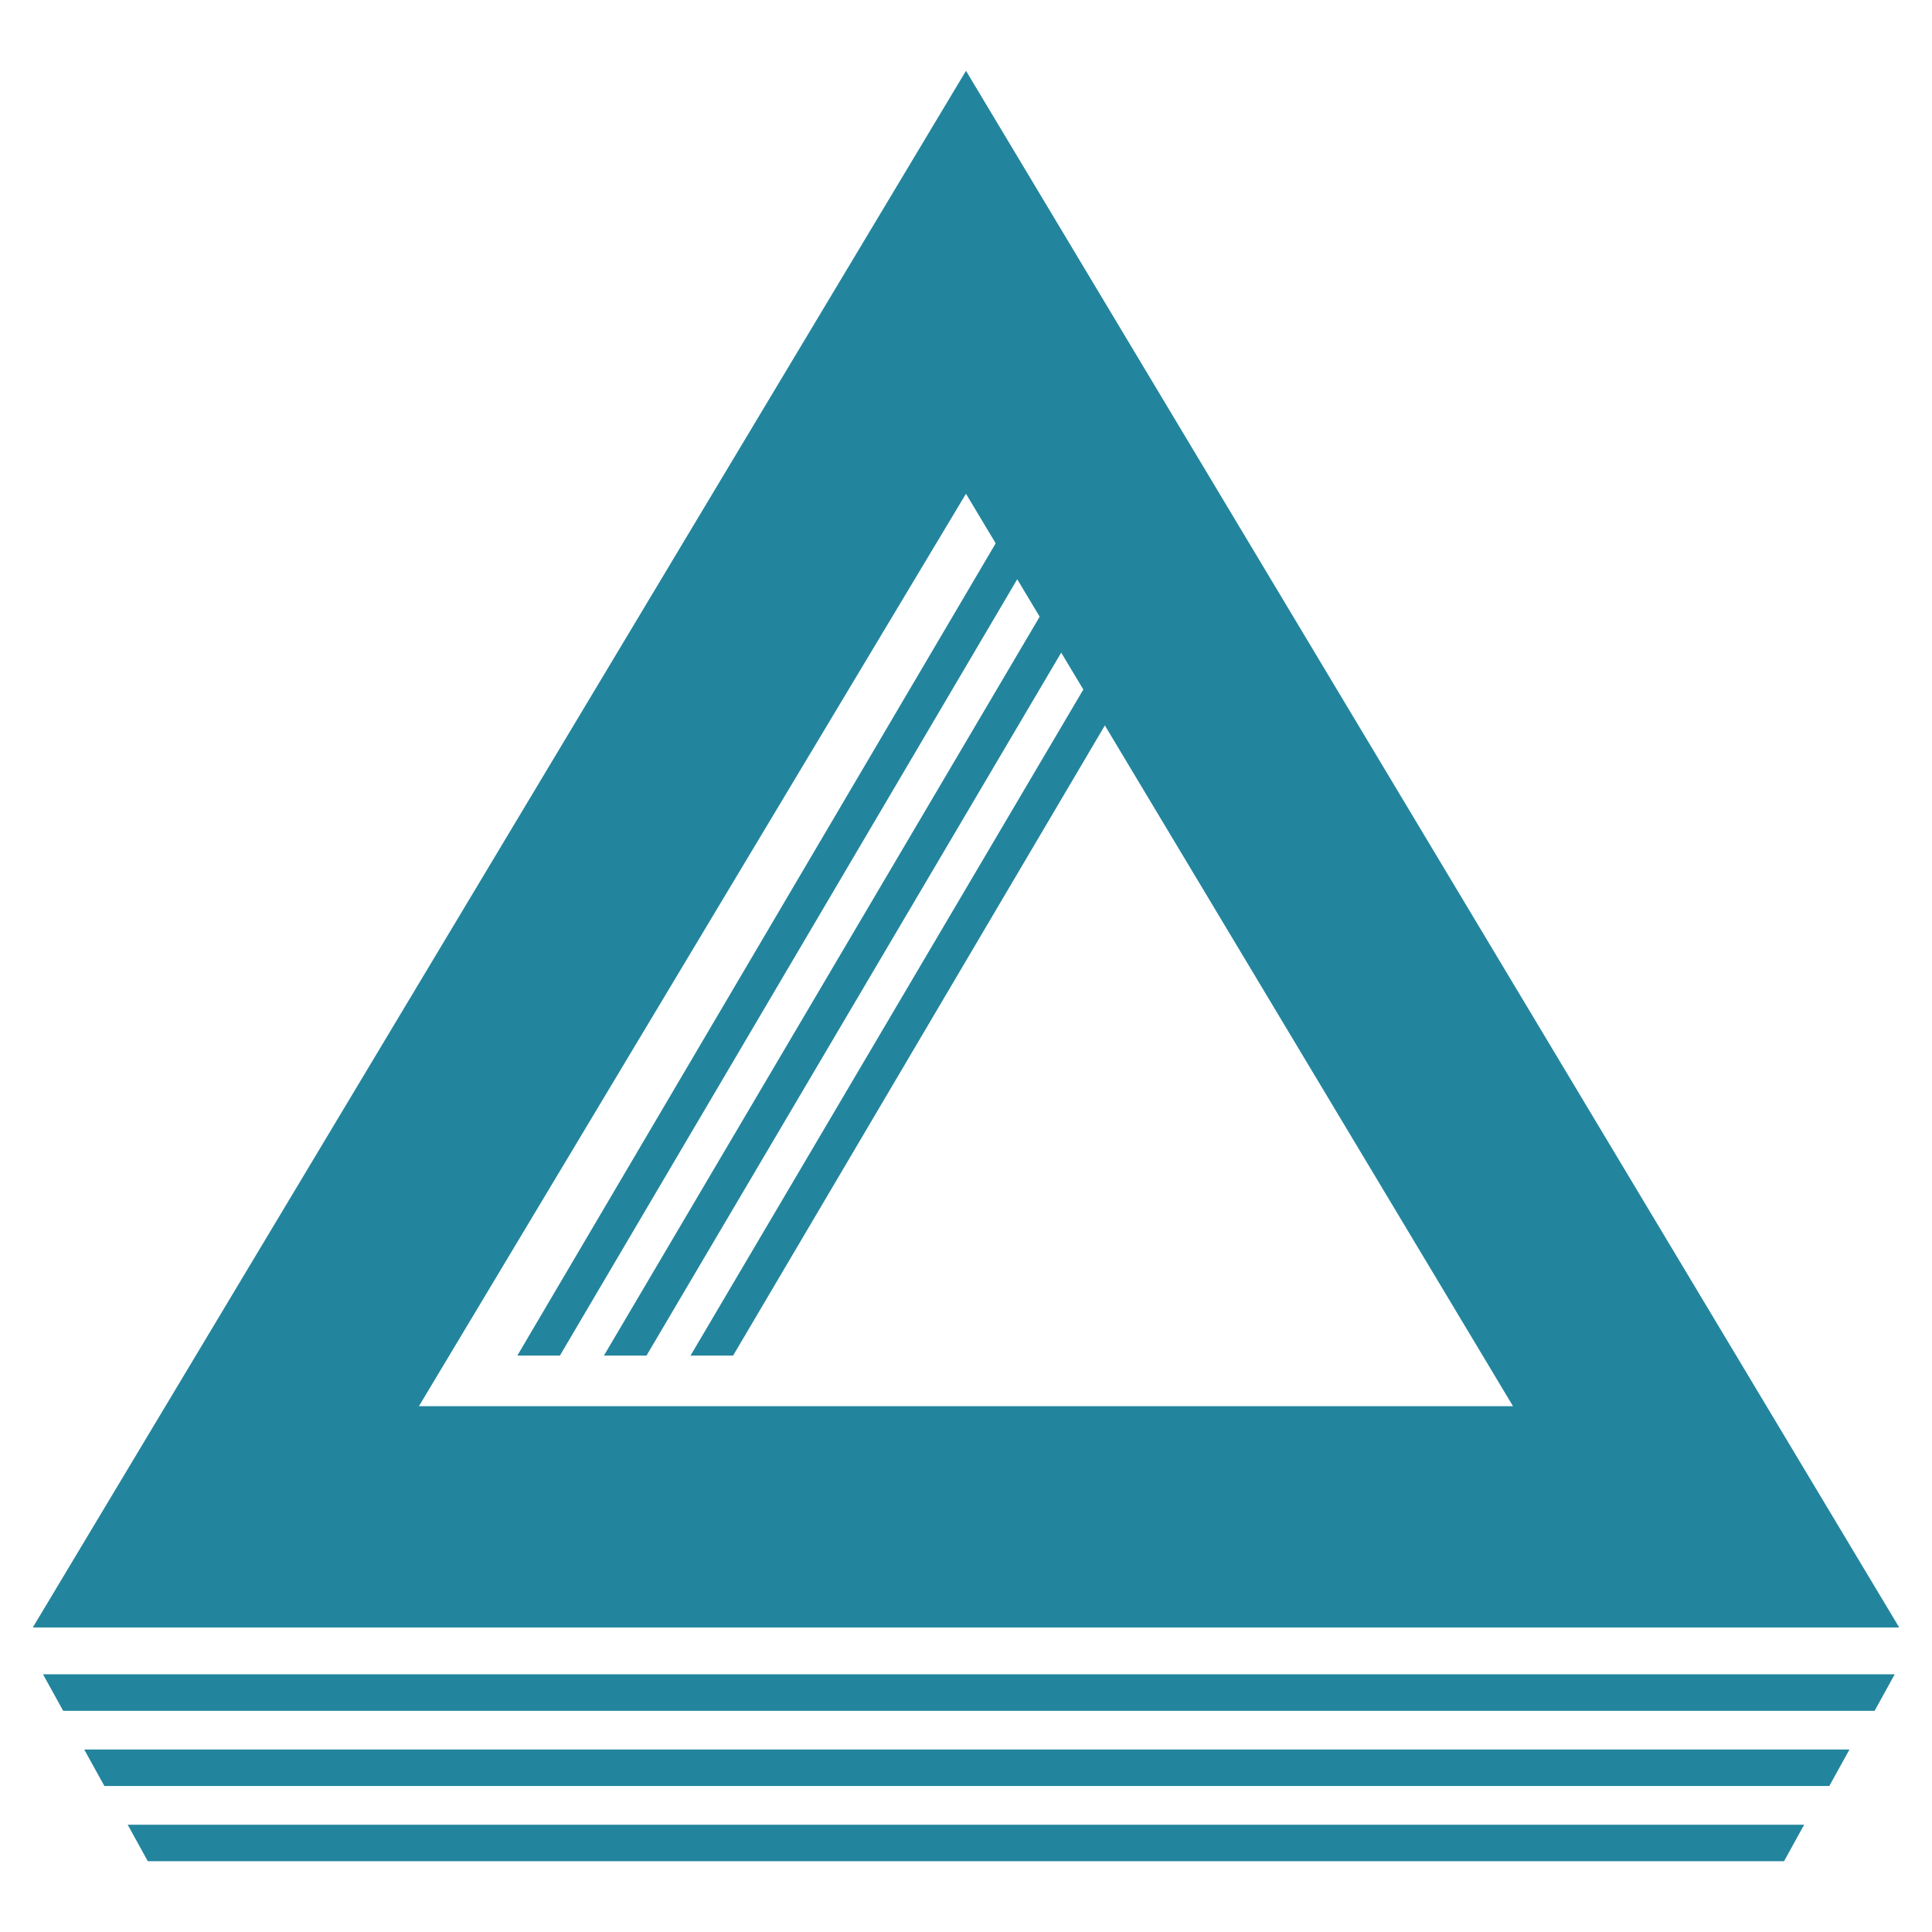 <?xml version="1.0" encoding="UTF-8"?>
<svg id="Layer_1" data-name="Layer 1" xmlns="http://www.w3.org/2000/svg" viewBox="0 0 512 512">
  <defs>
    <style>
      .cls-1 {
        fill: #22859d;
        stroke-width: 0px;
      }
    </style>
  </defs>
  <path class="cls-1" d="m503.31,431.3H8.69L256,18.76l247.31,412.54Zm-392.28-58.65h289.93l-144.97-241.8-144.97,241.8Z"/>
  <polygon class="cls-1" points="273.36 127.87 137.1 359.24 148.38 359.24 279.07 137.39 273.36 127.87"/>
  <polygon class="cls-1" points="279.4 156.86 160.05 359.24 171.33 359.24 285.11 166.38 279.4 156.86"/>
  <polygon class="cls-1" points="302.35 156.86 183 359.24 194.28 359.24 308.06 166.38 302.35 156.86"/>
  <polygon class="cls-1" points="502.12 443.71 11.4 443.71 16.74 453.38 496.79 453.38 502.12 443.71"/>
  <polygon class="cls-1" points="490.13 463.64 22.32 463.64 27.66 473.3 484.79 473.3 490.13 463.64"/>
  <polygon class="cls-1" points="478.12 483.57 33.84 483.57 39.17 493.24 472.79 493.24 478.12 483.57"/>
</svg>
